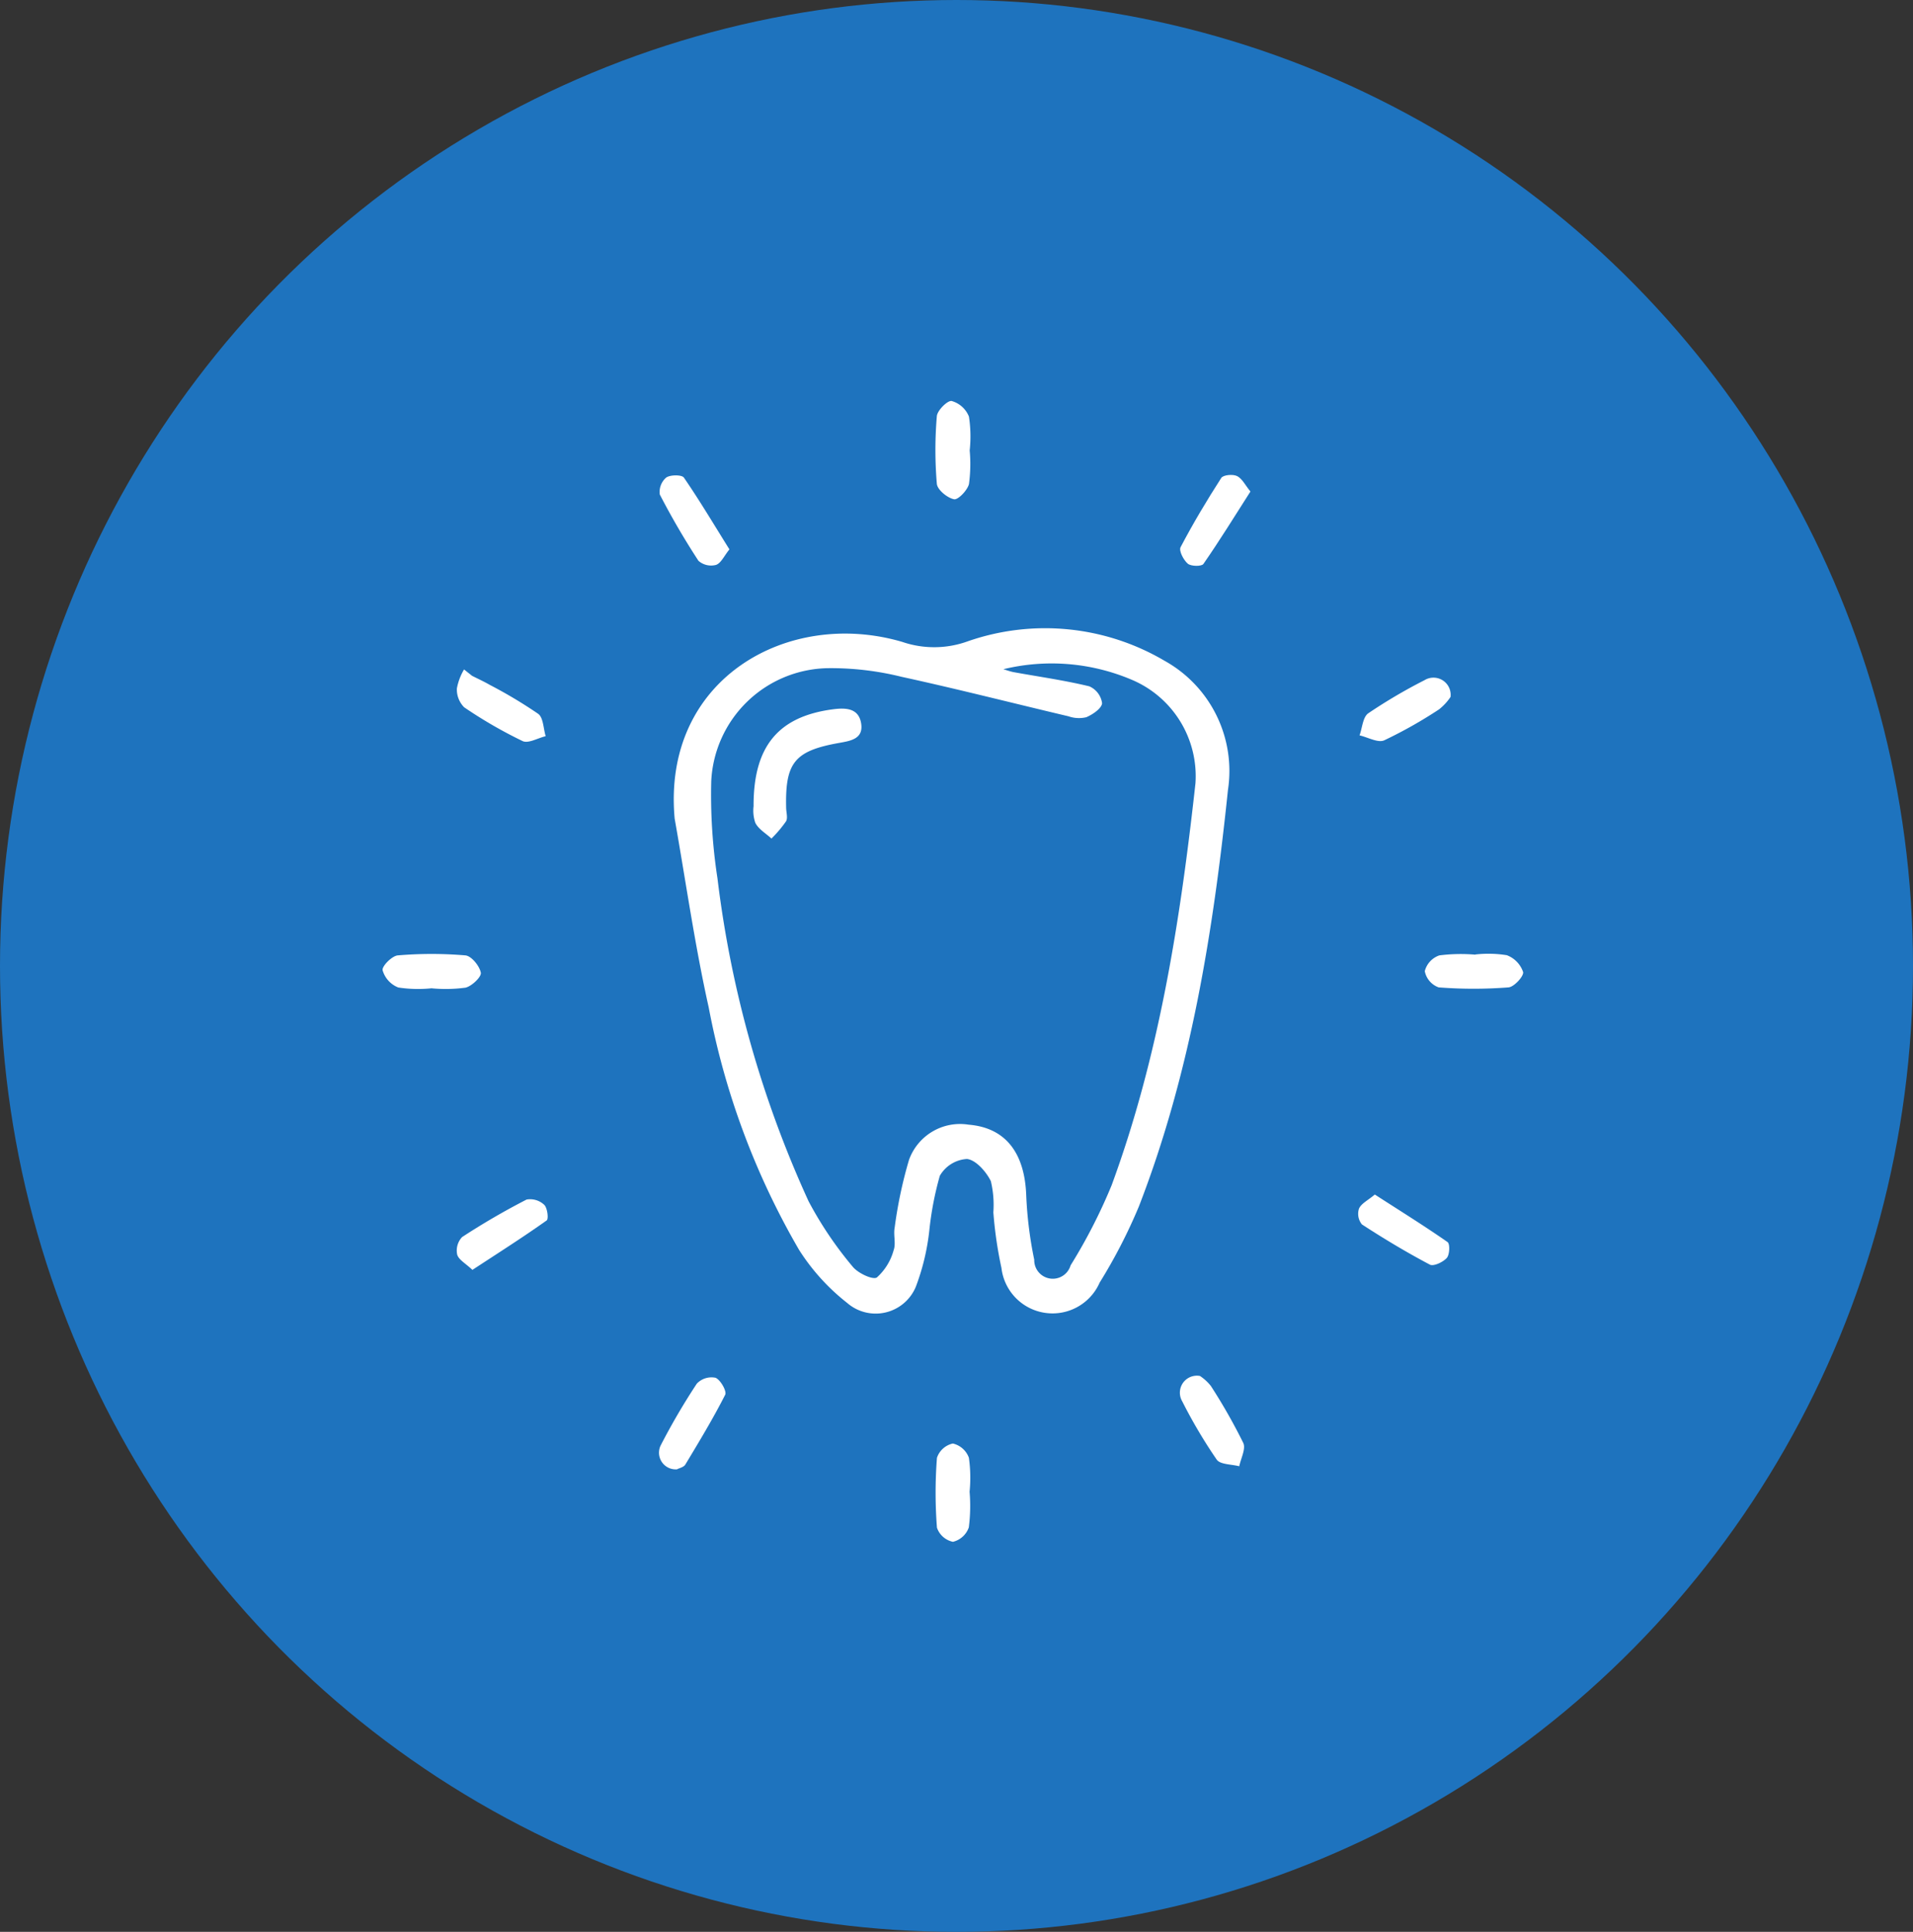 <svg xmlns="http://www.w3.org/2000/svg" width="105" height="106" viewBox="0 0 105 106">
  <rect x="0" y="0" width="105" height="106" fill="#333333" stroke="none"/>
  <g id="general-dentistry" transform="translate(-0.447 0.059)">
    <ellipse id="Ellipse_2" data-name="Ellipse 2" cx="52.5" cy="53" rx="52.5" ry="53" transform="translate(0.447 -0.059)" fill="#1e73be"/>
    <g id="Group_1277" data-name="Group 1277" transform="translate(21.447 21.941)">
      <g id="general-dentistry-transparent">
        <path id="Path_1396" data-name="Path 1396" d="M64.262,60.527c-.69-7.663,6.236-11.529,12.5-9.679a5.416,5.416,0,0,0,3.6-.038,12.915,12.915,0,0,1,10.788,1.07,6.915,6.915,0,0,1,3.483,7.086c-.811,7.782-2.041,15.507-4.89,22.859A29.38,29.38,0,0,1,87.591,86a2.824,2.824,0,0,1-5.392-.808,22.383,22.383,0,0,1-.443-3.047,5.62,5.62,0,0,0-.138-1.711c-.256-.52-.821-1.163-1.309-1.216a1.844,1.844,0,0,0-1.492.923,17.6,17.6,0,0,0-.576,3A12.525,12.525,0,0,1,77.5,86.23a2.386,2.386,0,0,1-3.775.881A11.587,11.587,0,0,1,71.089,84.2a41.958,41.958,0,0,1-4.957-13.3c-.764-3.424-1.256-6.908-1.87-10.366m18.052-8.186c.188.054.373.124.564.159,1.384.251,2.781.446,4.146.777a1.187,1.187,0,0,1,.7.925c-.021.286-.512.619-.866.77a1.734,1.734,0,0,1-.978-.051c-3.055-.72-6.1-1.5-9.163-2.167a16.116,16.116,0,0,0-4.029-.474,6.519,6.519,0,0,0-6.417,6.207,30.075,30.075,0,0,0,.342,5.325,59.8,59.8,0,0,0,5,17.717,20.363,20.363,0,0,0,2.415,3.582c.281.36,1.111.75,1.336.6a3.1,3.1,0,0,0,.917-1.488c.137-.366-.017-.83.056-1.232a24.274,24.274,0,0,1,.79-3.733A2.978,2.978,0,0,1,80.4,77.336c2.009.164,3.073,1.526,3.16,3.872A21.81,21.81,0,0,0,84,84.746a1.018,1.018,0,0,0,1.995.31,29.9,29.9,0,0,0,2.254-4.4c2.617-7.117,3.771-14.557,4.6-22.051a5.741,5.741,0,0,0-3.487-5.678,11.253,11.253,0,0,0-7.043-.586" transform="translate(-48.233 -37.625)" fill="#fff"/>
        <path id="Path_1397" data-name="Path 1397" d="M123.791,2.705a8.247,8.247,0,0,1-.038,1.85c-.082.346-.6.882-.818.839-.371-.072-.916-.519-.946-.848a21.908,21.908,0,0,1,0-3.71c.025-.319.593-.877.814-.833a1.443,1.443,0,0,1,.948.856,7.171,7.171,0,0,1,.042,1.847" transform="translate(-91.568 0)" fill="#fff"/>
        <path id="Path_1398" data-name="Path 1398" d="M2.705,123.788a7.207,7.207,0,0,1-1.847-.043A1.444,1.444,0,0,1,0,122.8c-.044-.222.515-.789.834-.815a21.866,21.866,0,0,1,3.711,0c.329.03.776.578.846.949.043.226-.492.739-.838.821a8.165,8.165,0,0,1-1.85.037" transform="translate(0 -91.563)" fill="#fff"/>
        <path id="Path_1399" data-name="Path 1399" d="M232.627,121.908a6.335,6.335,0,0,1,1.723.04,1.5,1.5,0,0,1,.894.921c.053.218-.491.821-.8.844a24.865,24.865,0,0,1-3.834,0,1.183,1.183,0,0,1-.762-.889,1.236,1.236,0,0,1,.8-.866,9.278,9.278,0,0,1,1.974-.04v-.006" transform="translate(-172.645 -91.536)" fill="#fff"/>
        <path id="Path_1400" data-name="Path 1400" d="M123.816,232.48a9.25,9.25,0,0,1-.041,1.973,1.228,1.228,0,0,1-.871.792,1.186,1.186,0,0,1-.878-.775,24.868,24.868,0,0,1,0-3.834,1.189,1.189,0,0,1,.872-.785,1.232,1.232,0,0,1,.881.781,7.8,7.8,0,0,1,.04,1.848" transform="translate(-91.599 -172.646)" fill="#fff"/>
        <path id="Path_1401" data-name="Path 1401" d="M64.864,20.476c-.286.351-.458.755-.735.848a1.052,1.052,0,0,1-.961-.225,41.591,41.591,0,0,1-2.123-3.64,1.04,1.04,0,0,1,.352-.928c.224-.16.857-.159.97,0,.861,1.252,1.638,2.561,2.5,3.94" transform="translate(-45.831 -12.327)" fill="#fff"/>
        <path id="Path_1402" data-name="Path 1402" d="M179.75,17.218c-.888,1.389-1.7,2.707-2.583,3.978-.1.141-.679.134-.857-.017-.235-.2-.5-.714-.394-.907.683-1.3,1.438-2.565,2.234-3.8.106-.165.637-.215.865-.1.28.137.45.5.735.849" transform="translate(-132.116 -12.25)" fill="#fff"/>
        <path id="Path_1403" data-name="Path 1403" d="M17.212,59.538c.326.165.66.317.977.5a25.546,25.546,0,0,1,2.65,1.585c.283.211.281.806.409,1.225-.427.1-.954.415-1.265.269a24.827,24.827,0,0,1-3.209-1.854,1.385,1.385,0,0,1-.4-1.032,3.171,3.171,0,0,1,.394-1.045l.445.354" transform="translate(-12.297 -44.454)" fill="#fff"/>
        <path id="Path_1404" data-name="Path 1404" d="M220.448,62.08a3.03,3.03,0,0,1-.627.678,24.8,24.8,0,0,1-3.012,1.7c-.344.153-.9-.168-1.355-.272.151-.414.18-1,.476-1.209a28.746,28.746,0,0,1,3.089-1.818.943.943,0,0,1,1.429.922" transform="translate(-161.832 -45.837)" fill="#fff"/>
        <path id="Path_1405" data-name="Path 1405" d="M17.209,179.819c-.372-.355-.759-.558-.836-.844a1.077,1.077,0,0,1,.272-.958,39.424,39.424,0,0,1,3.539-2.057,1.131,1.131,0,0,1,.966.288c.175.163.25.776.135.858-1.3.923-2.652,1.781-4.075,2.713" transform="translate(-12.28 -132.141)" fill="#fff"/>
        <path id="Path_1406" data-name="Path 1406" d="M216.063,174.956c1.394.9,2.717,1.719,3.994,2.61.137.1.115.691-.043.869-.206.231-.726.475-.928.368-1.277-.673-2.519-1.419-3.73-2.206a.923.923,0,0,1-.161-.868c.126-.284.5-.459.869-.773" transform="translate(-161.603 -131.413)" fill="#fff"/>
        <path id="Path_1407" data-name="Path 1407" d="M61.934,220.3A.915.915,0,0,1,61.013,219a36.664,36.664,0,0,1,1.989-3.4,1.112,1.112,0,0,1,1.026-.322c.274.113.628.739.531.931-.664,1.31-1.428,2.57-2.187,3.83-.09.149-.342.2-.438.252" transform="translate(-45.755 -161.681)" fill="#fff"/>
        <path id="Path_1408" data-name="Path 1408" d="M176.933,214.927a2.585,2.585,0,0,1,.606.554,31.08,31.08,0,0,1,1.779,3.127c.15.322-.135.847-.221,1.279-.424-.114-1.044-.09-1.238-.366a27.779,27.779,0,0,1-1.894-3.2.934.934,0,0,1,.968-1.391" transform="translate(-132.077 -161.433)" fill="#fff"/>
        <path id="Path_1409" data-name="Path 1409" d="M81.77,73.163c-.007-3.3,1.386-4.908,4.35-5.3.7-.093,1.427-.074,1.556.786.127.841-.585.946-1.218,1.059-2.442.436-2.96,1.08-2.9,3.57.006.247.1.549-.007.731a6.667,6.667,0,0,1-.8.945c-.306-.285-.719-.519-.888-.87a2.055,2.055,0,0,1-.091-.92" transform="translate(-61.408 -50.943)" fill="#fff"/>
      </g>
    </g>
  </g>
</svg>
